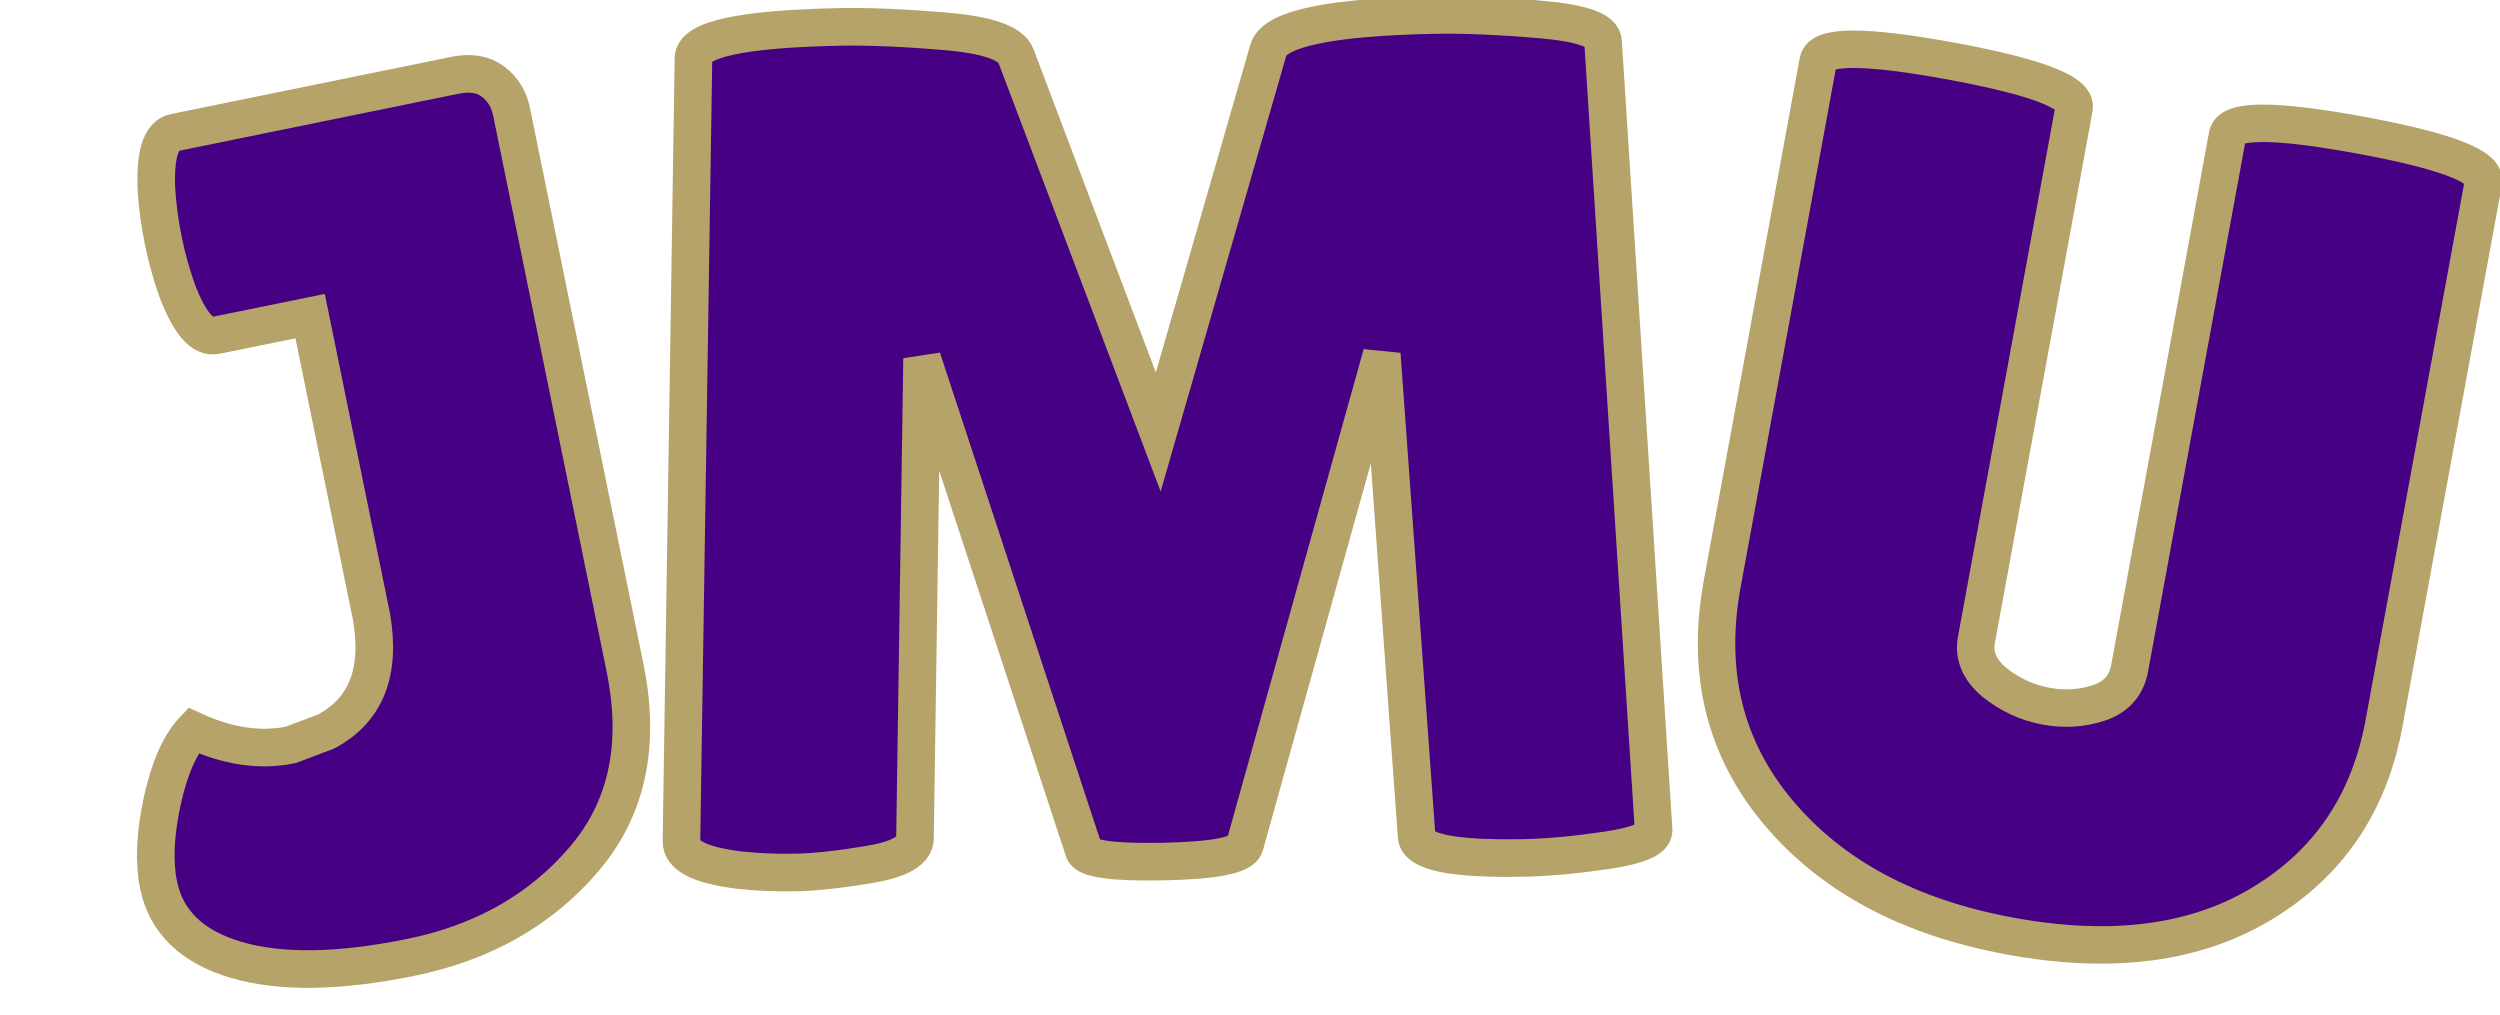 <?xml version="1.0" encoding="UTF-8" standalone="no" ?>
<!DOCTYPE svg PUBLIC "-//W3C//DTD SVG 1.1//EN" "http://www.w3.org/Graphics/SVG/1.1/DTD/svg11.dtd">
<svg xmlns="http://www.w3.org/2000/svg" xmlns:xlink="http://www.w3.org/1999/xlink" version="1.1" width="133" height="54" viewBox="0 0 133 54" xml:space="preserve">
<desc>Created with Fabric.js 5.3.0</desc>
<defs>
</defs>
<g transform="matrix(1 0 0 1 66.5 27)"  >
<g style=""   >
		<g transform="matrix(0.98 -0.2 0.2 0.98 -48.28 1.45)"  >
<path style="stroke: rgb(181,163,106); stroke-width: 2; stroke-dasharray: none; stroke-linecap: butt; stroke-dashoffset: 0; stroke-linejoin: miter; stroke-miterlimit: 4; fill: rgb(69,0,132); fill-rule: nonzero; opacity: 1;"  paint-order="stroke"  transform=" translate(-13.89, 22.05)" d="M 0.58 -5.76 L 0.58 -5.76 Q 0.58 -7.62 1.66 -10.08 Q 2.75 -12.54 4.03 -13.44 L 4.03 -13.44 Q 6.46 -11.65 8.96 -11.65 L 8.96 -11.65 L 10.94 -11.97 Q 14.4 -12.99 14.53 -17.47 L 14.53 -17.47 L 14.53 -33.79 L 9.41 -33.79 Q 8.32 -33.79 7.87 -36.54 L 7.87 -36.54 Q 7.68 -37.89 7.68 -39.3 Q 7.68 -40.7 7.87 -42.05 L 7.87 -42.05 Q 8.32 -44.8 9.41 -44.8 L 9.41 -44.8 L 24.64 -44.8 Q 25.92 -44.8 26.56 -44.06 Q 27.2 -43.33 27.2 -42.3 L 27.2 -42.3 L 27.2 -12.1 Q 27.2 -5.82 23.01 -2.56 Q 18.82 0.7 12.96 0.7 Q 7.1 0.7 3.84 -1.02 Q 0.58 -2.75 0.58 -5.76 Z" stroke-linecap="round" />
</g>
		<g transform="matrix(1 -0.02 0.02 1 -4.81 -3.44)"  >
<path style="stroke: rgb(181,163,106); stroke-width: 2; stroke-dasharray: none; stroke-linecap: butt; stroke-dashoffset: 0; stroke-linejoin: miter; stroke-miterlimit: 4; fill: rgb(69,0,132); fill-rule: nonzero; opacity: 1;"  paint-order="stroke"  transform=" translate(-29.05, 22.4)" d="M 48 0.06 L 48 0.06 Q 42.3 0.06 42.3 -1.22 L 42.3 -1.22 L 40.96 -26.88 L 33.15 -0.9 Q 32.9 -0.13 28.8 -0.13 Q 24.7 -0.13 24.58 -0.83 L 24.58 -0.83 L 16.51 -27.14 L 15.62 -1.6 Q 15.55 -0.64 13.18 -0.29 Q 10.82 0.06 9.25 0.06 Q 7.68 0.06 6.21 -0.13 L 6.21 -0.13 Q 3.14 -0.58 3.2 -1.73 L 3.2 -1.73 L 4.67 -43.33 Q 4.67 -44.86 12.48 -44.86 L 12.48 -44.86 Q 14.78 -44.86 18.11 -44.51 Q 21.44 -44.16 21.82 -43.14 L 21.82 -43.14 L 28.99 -22.98 L 35.26 -43.2 Q 35.84 -44.86 44.1 -44.86 L 44.1 -44.86 Q 46.46 -44.86 49.76 -44.51 Q 53.06 -44.16 53.06 -43.26 L 53.06 -43.26 L 54.91 -1.28 Q 54.91 -0.58 52.42 -0.26 Q 49.92 0.06 48 0.06 Z" stroke-linecap="round" />
</g>
		<g transform="matrix(0.98 0.18 -0.18 0.98 44.07 0.45)"  >
<path style="stroke: rgb(181,163,106); stroke-width: 2; stroke-dasharray: none; stroke-linecap: butt; stroke-dashoffset: 0; stroke-linejoin: miter; stroke-miterlimit: 4; fill: rgb(69,0,132); fill-rule: nonzero; opacity: 1;"  paint-order="stroke"  transform=" translate(-19.97, 22.08)" d="M 24.13 -14.59 L 24.13 -43.52 Q 24.13 -44.8 31.07 -44.8 Q 38.02 -44.8 38.02 -43.52 L 38.02 -43.52 L 38.02 -14.14 Q 38.02 -7.62 33.34 -3.49 Q 28.67 0.64 20.45 0.64 Q 12.22 0.64 7.07 -3.62 Q 1.92 -7.87 1.92 -15.1 L 1.92 -15.1 L 1.92 -43.46 Q 1.92 -44.74 8.86 -44.74 Q 15.81 -44.74 15.81 -43.46 L 15.81 -43.46 L 15.81 -14.59 Q 15.81 -13.31 17.15 -12.54 L 17.15 -12.54 Q 18.56 -11.78 20.1 -11.78 Q 21.63 -11.78 22.88 -12.48 Q 24.13 -13.18 24.13 -14.59 L 24.13 -14.59 Z" stroke-linecap="round" />
</g>
</g>
</g>
</svg>